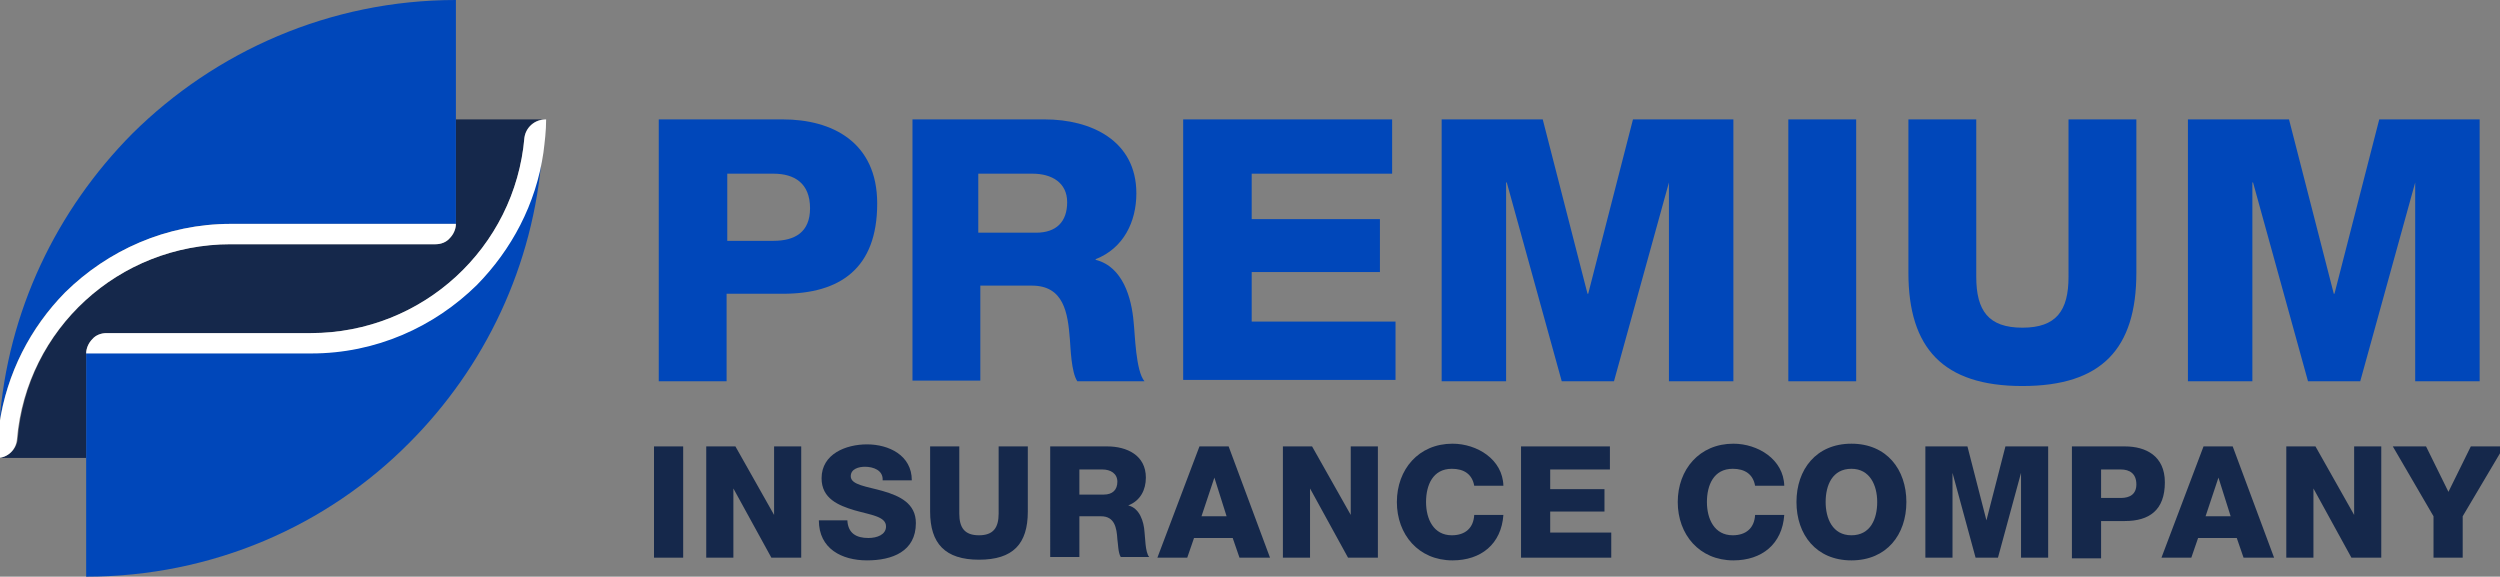 <?xml version="1.0" encoding="utf-8"?>
<!-- Generator: Adobe Illustrator 21.0.2, SVG Export Plug-In . SVG Version: 6.00 Build 0)  -->
<svg version="1.1" id="Layer_1" xmlns="http://www.w3.org/2000/svg" xmlns:xlink="http://www.w3.org/1999/xlink" x="0px" y="0px"
	 viewBox="0 0 368.5 85" style="enable-background:new 0 0 368.5 85;" xml:space="preserve">
<rect x="0" y="0" width="368.5" height="85" fill="#808080" stroke="none"/>
<style type="text/css">
	.st0{fill:#0047BA;}
	.st1{fill:#15284B;}
	.st2{fill:#FFFFFF;}
</style>
<g>
	<g>
		<g>
			<path class="st0" d="M97.1,17.6h18.3c7.2,0,13.9,3.3,13.9,12.4c0,9.6-5.5,13.3-13.9,13.3h-8.3v12.9h-10V17.6z M107.2,35.5h6.8
				c3.2,0,5.4-1.3,5.4-4.8c0-3.7-2.3-5.1-5.4-5.1h-6.8V35.5z"/>
			<path class="st0" d="M134.3,17.6H154c6.8,0,13.5,3.1,13.5,10.9c0,4.2-1.9,8.1-6,9.7v0.1c4,1,5.3,5.6,5.6,9.2
				c0.2,1.7,0.3,7.2,1.6,8.7h-9.9c-0.9-1.3-1-5-1.1-6.2c-0.3-3.9-0.9-7.9-5.6-7.9h-7.6v14h-10V17.6z M144.3,34.3h8.4
				c3,0,4.6-1.6,4.6-4.5c0-2.9-2.3-4.2-5.1-4.2h-8V34.3z"/>
			<path class="st0" d="M174.5,17.6h30.7v8h-20.7v6.7h18.9v7.8h-18.9v7.3h21.2v8.6h-31.3V17.6z"/>
			<path class="st0" d="M212.6,17.6h14.8l6.6,25.7h0.1l6.6-25.7h14.8v38.6h-9.5V26.9H246l-8.1,29.3h-7.7l-8.1-29.3h-0.1v29.3h-9.5
				V17.6z"/>
			<path class="st0" d="M263.6,17.6h10v38.6h-10V17.6z"/>
			<path class="st0" d="M314.9,40.2c0,11.2-5.1,16.7-16.8,16.7c-11.7,0-16.8-5.6-16.8-16.7V17.6h10v23.2c0,5,1.8,7.5,6.8,7.5
				s6.8-2.5,6.8-7.5V17.6h10V40.2z"/>
			<path class="st0" d="M322.6,17.6h14.8l6.6,25.7h0.1l6.6-25.7h14.8v38.6h-9.5V26.9H356l-8.1,29.3h-7.7l-8.1-29.3H332v29.3h-9.5
				V17.6z"/>
		</g>
	</g>
	<g>
		<path class="st1" d="M96.4,65.8h4.3v16.4h-4.3V65.8z"/>
		<path class="st1" d="M104,65.8h4.4l5.7,10.1h0V65.8h4v16.4h-4.4L108.1,72h0v10.2h-4V65.8z"/>
		<path class="st1" d="M124.9,76.7c0.1,1.9,1.3,2.6,3.1,2.6c1.3,0,2.6-0.5,2.6-1.7c0-1.5-2.3-1.7-4.7-2.4c-2.3-0.7-4.8-1.7-4.8-4.7
			c0-3.6,3.6-5,6.7-5c3.2,0,6.6,1.6,6.6,5.3h-4.3c0.1-1.5-1.4-2-2.6-2c-0.9,0-2.1,0.3-2.1,1.4c0,1.3,2.4,1.5,4.8,2.2
			c2.4,0.7,4.8,1.8,4.8,4.7c0,4.2-3.5,5.5-7.2,5.5c-3.7,0-7.1-1.7-7.1-5.9H124.9z"/>
		<path class="st1" d="M151.5,75.4c0,4.8-2.2,7.1-7.2,7.1c-5,0-7.2-2.4-7.2-7.1v-9.6h4.3v9.9c0,2.1,0.8,3.2,2.9,3.2
			c2.1,0,2.9-1.1,2.9-3.2v-9.9h4.3V75.4z"/>
		<path class="st1" d="M154.8,65.8h8.4c2.9,0,5.7,1.3,5.7,4.6c0,1.8-0.8,3.4-2.6,4.1v0c1.7,0.4,2.3,2.4,2.4,3.9
			c0.1,0.7,0.1,3.1,0.7,3.7h-4.2c-0.4-0.6-0.4-2.1-0.5-2.6c-0.1-1.7-0.4-3.4-2.4-3.4h-3.2v6h-4.3V65.8z M159.1,72.9h3.6
			c1.3,0,2-0.7,2-1.9c0-1.2-1-1.8-2.2-1.8h-3.4V72.9z"/>
		<path class="st1" d="M176.8,65.8h4.3l6.1,16.4h-4.5l-1-2.9h-5.7l-1,2.9h-4.4L176.8,65.8z M177.1,76.1h3.7l-1.8-5.7h0L177.1,76.1z"
			/>
		<path class="st1" d="M189,65.8h4.4l5.7,10.1h0V65.8h4v16.4h-4.4L193.1,72h0v10.2h-4V65.8z"/>
		<path class="st1" d="M217.3,71.6c-0.3-1.7-1.5-2.5-3.3-2.5c-2.8,0-3.8,2.4-3.8,4.9c0,2.5,1.1,4.9,3.8,4.9c2,0,3.2-1.1,3.3-3h4.3
			c-0.3,4.3-3.3,6.7-7.5,6.7c-5,0-8.2-3.8-8.2-8.6c0-4.8,3.2-8.6,8.2-8.6c3.6,0,7.4,2.3,7.5,6.2H217.3z"/>
		<path class="st1" d="M224.2,65.8h13.1v3.4h-8.8v2.9h8v3.3h-8v3.1h9v3.7h-13.3V65.8z"/>
		<path class="st1" d="M258.7,71.6c-0.3-1.7-1.5-2.5-3.3-2.5c-2.8,0-3.8,2.4-3.8,4.9c0,2.5,1.1,4.9,3.8,4.9c2,0,3.2-1.1,3.3-3h4.3
			c-0.3,4.3-3.3,6.7-7.5,6.7c-5,0-8.2-3.8-8.2-8.6c0-4.8,3.2-8.6,8.2-8.6c3.6,0,7.4,2.3,7.5,6.2H258.7z"/>
		<path class="st1" d="M272.9,65.4c5.2,0,8.1,3.8,8.1,8.6c0,4.8-2.9,8.6-8.1,8.6c-5.2,0-8.1-3.8-8.1-8.6
			C264.8,69.2,267.7,65.4,272.9,65.4z M272.9,78.9c2.8,0,3.8-2.4,3.8-4.9c0-2.5-1.1-4.9-3.8-4.9c-2.8,0-3.8,2.4-3.8,4.9
			C269.1,76.4,270.1,78.9,272.9,78.9z"/>
		<path class="st1" d="M283.7,65.8h6.3l2.8,10.9h0l2.8-10.9h6.3v16.4h-4V69.7h0l-3.4,12.5h-3.3l-3.4-12.5h0v12.5h-4V65.8z"/>
		<path class="st1" d="M305.4,65.8h7.8c3.1,0,5.9,1.4,5.9,5.3c0,4.1-2.3,5.7-5.9,5.7h-3.5v5.5h-4.3V65.8z M309.7,73.4h2.9
			c1.4,0,2.3-0.6,2.3-2c0-1.6-1-2.2-2.3-2.2h-2.9V73.4z"/>
		<path class="st1" d="M324.8,65.8h4.3l6.1,16.4h-4.5l-1-2.9h-5.7l-1,2.9h-4.4L324.8,65.8z M325.1,76.1h3.7l-1.8-5.7h0L325.1,76.1z"
			/>
		<path class="st1" d="M336.9,65.8h4.4l5.7,10.1h0V65.8h4v16.4h-4.4L341,72h0v10.2h-4V65.8z"/>
		<path class="st1" d="M363,76.1v6.1h-4.3v-6.1l-6-10.3h4.9l3.3,6.7l3.3-6.7h4.9L363,76.1z"/>
	</g>
	<g>
		<path class="st1" d="M80.3,17.6c-1.5,0-2.8,1.2-3,2.7c-1.4,16.2-15,28.8-31.5,28.8H15.7c-0.8,0-1.6,0.3-2.1,0.9
			c-0.5,0.5-0.9,1.3-0.9,2.1v15.4H-0.4c1.5,0,2.8-1.2,3-2.7C3.9,48.5,17.5,36,34,36h30.2c0.8,0,1.6-0.3,2.1-0.9
			c0.5-0.5,0.8-1.1,0.9-1.8c0,0,0-0.2,0-0.3V17.6H80.3z"/>
		<path class="st0" d="M79.9,22.5c-1.2,16.7-8.5,31.7-19.6,42.8C48.2,77.5,31.3,85,12.7,85v-33h33.2c9.5,0,18.1-3.9,24.4-10.1
			C75.3,36.8,78.9,30,79.9,22.5z"/>
		<path class="st0" d="M67.2,0v33H34c-9.5,0-18.1,3.9-24.4,10.1C4.5,48.2,1,55-0.1,62.5c1.2-16.7,8.5-31.6,19.6-42.8
			C31.7,7.6,48.6,0,67.2,0z"/>
		<path class="st2" d="M77.3,20.3c-1.4,16.2-15,28.8-31.5,28.8H15.7c-0.8,0-1.6,0.3-2.1,0.9c-0.5,0.5-0.9,1.3-0.9,2.1h33.2
			c9.5,0,18.1-3.9,24.4-10.1c5.1-5.2,8.7-11.9,9.8-19.5c0.2-1.6,0.4-3.2,0.4-4.9h0C78.8,17.6,77.5,18.8,77.3,20.3"/>
		<path class="st2" d="M2.5,64.7C3.9,48.5,17.5,36,34,36h30.2c0.8,0,1.6-0.3,2.1-0.9c0.5-0.5,0.9-1.3,0.9-2.1H34
			c-9.5,0-18.1,3.9-24.4,10.1C4.5,48.3,1,55-0.1,62.6c-0.2,1.6-0.3,3.2-0.3,4.9h0C1.1,67.5,2.4,66.3,2.5,64.7"/>
	</g>
</g>
</svg>
